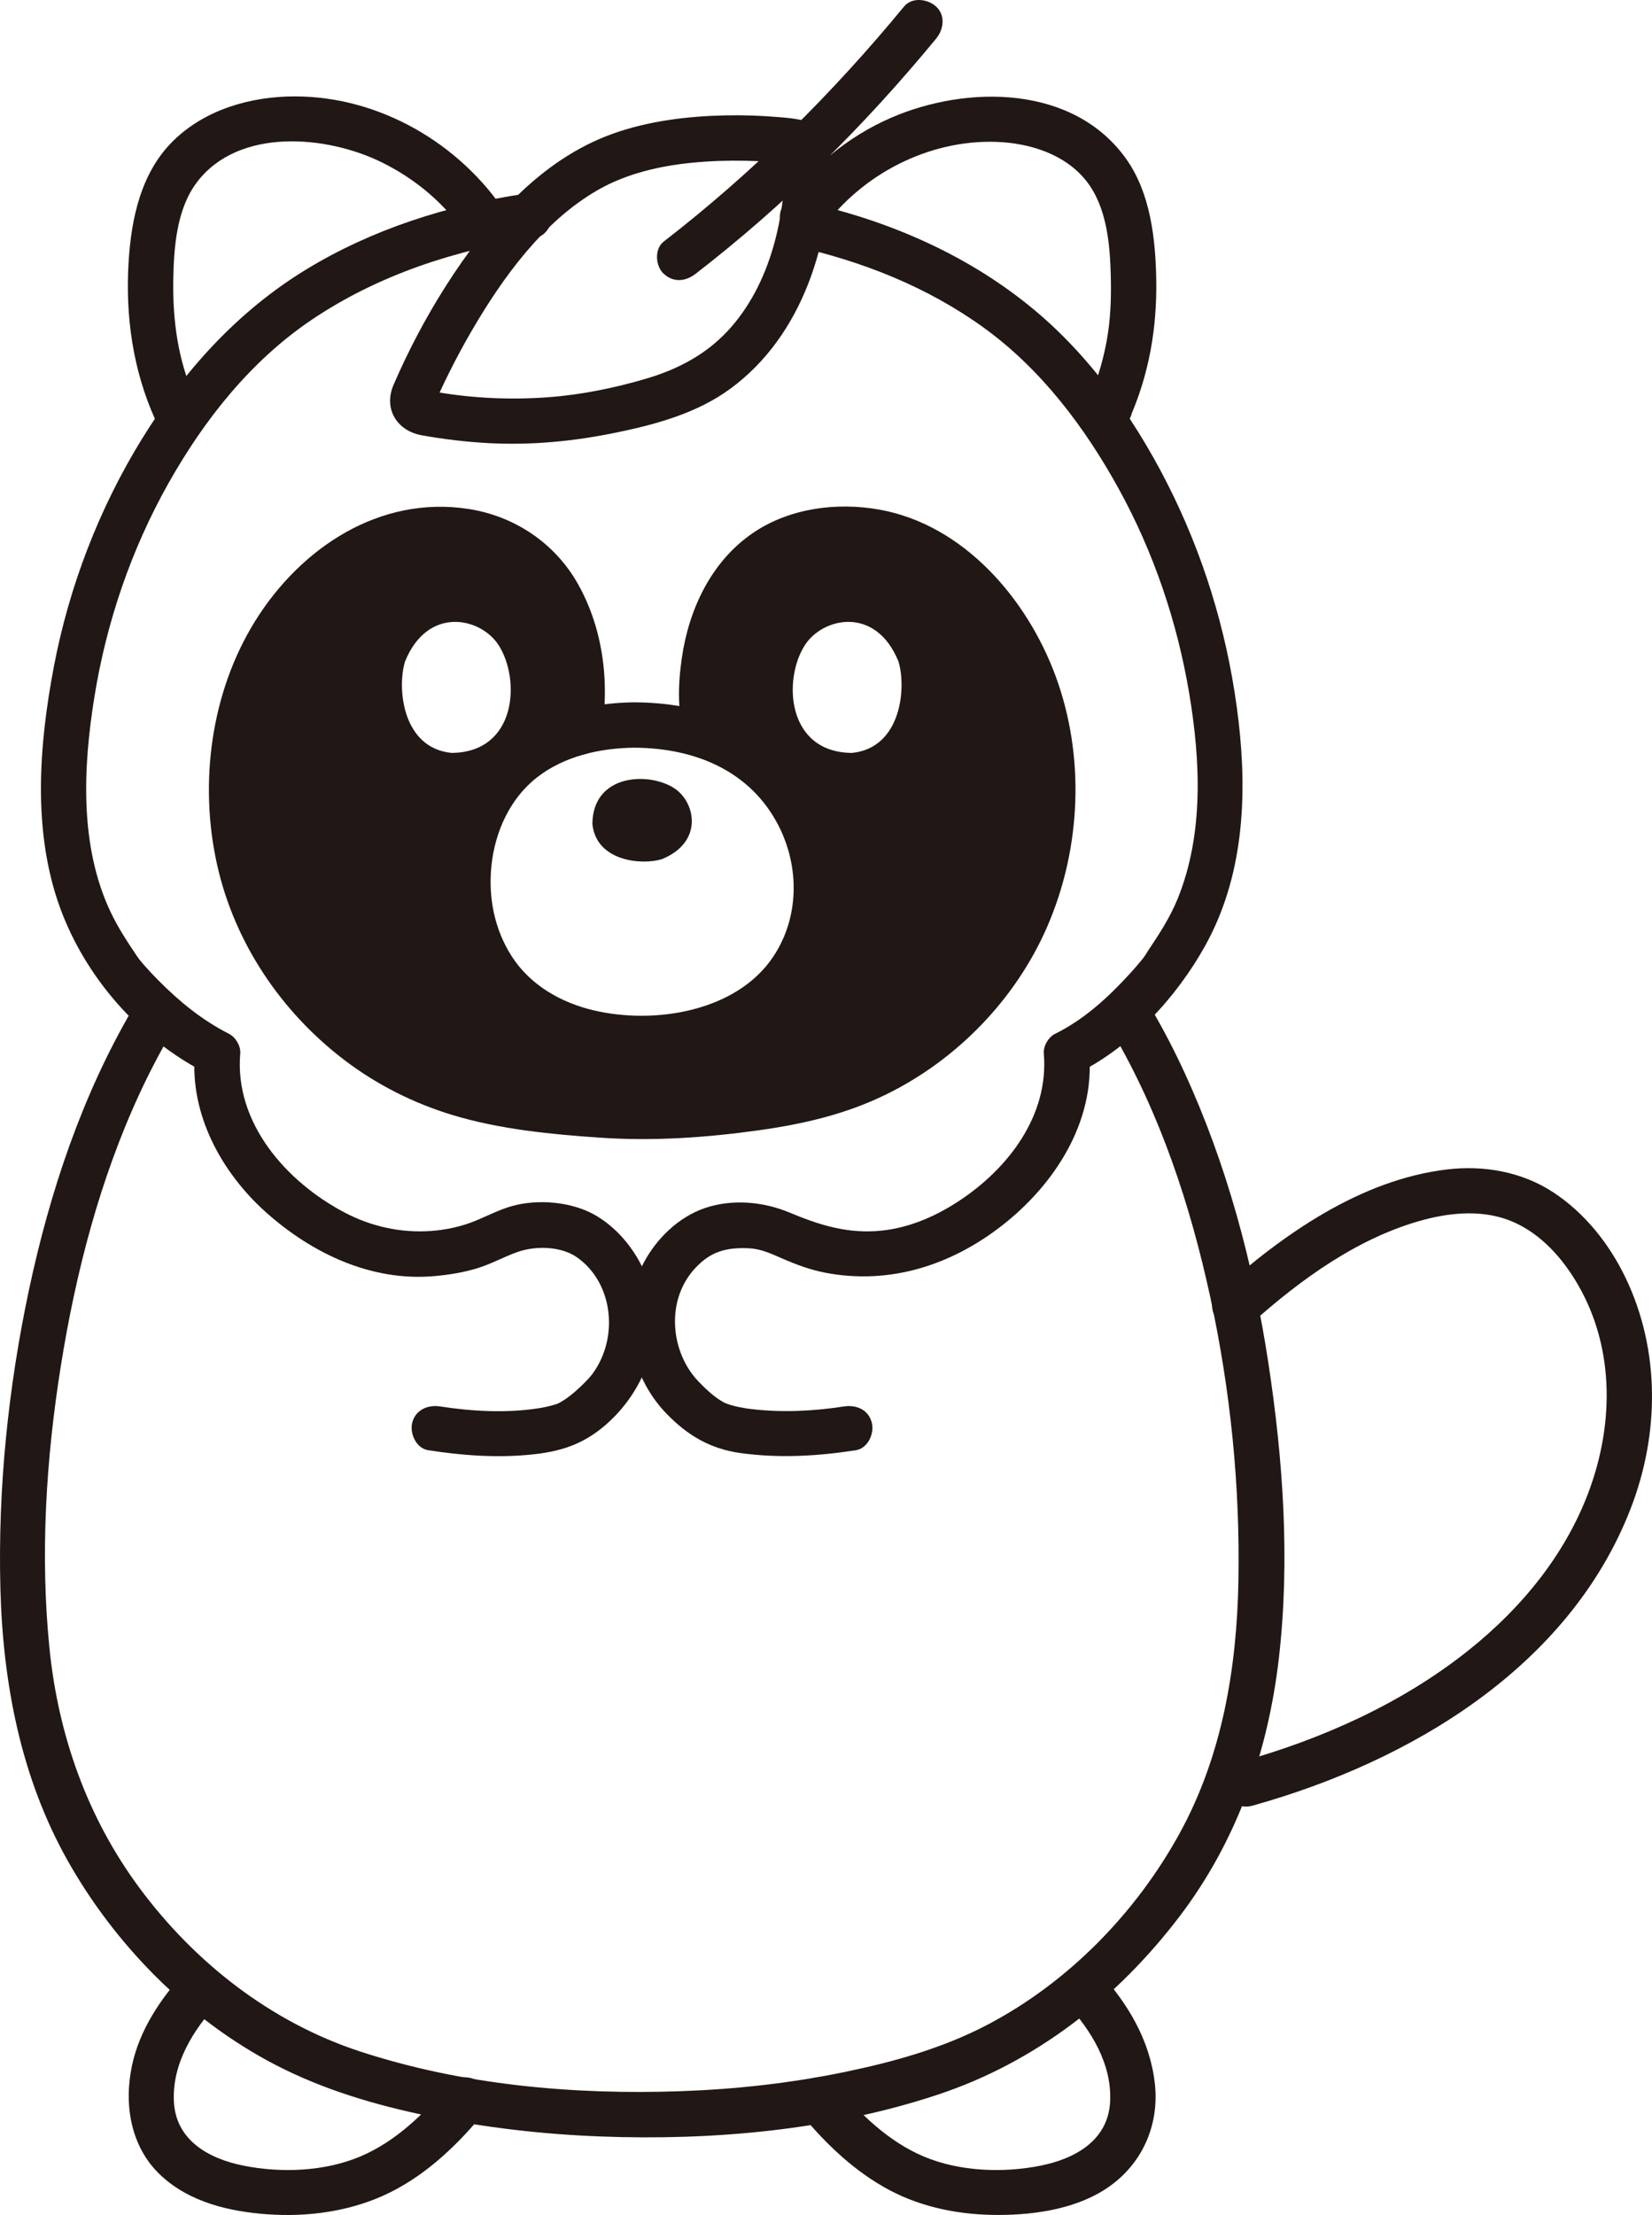 <?xml version="1.0" encoding="UTF-8"?><svg id="b" xmlns="http://www.w3.org/2000/svg" width="174.767" height="234.26" viewBox="0 0 174.767 234.26"><defs><style>.e{fill:#211715;}</style></defs><g id="c"><g id="d"><path class="e" d="M110.975,78.511c-.091-.612-.417-2.134-.586-2.889-2.395-10.789-12.143-21.565-23.999-19.392-3.371.612-6.351,2.239-8.447,4.985-1.796,2.356-2.837,5.219-3.358,8.121-.497,2.792-.482,5.723.101,8.503.345.107.682.225,1.013.351,11.865,4.504,15.095,21.914,3.111,28.896-3.311,1.929-7.224,2.686-11.105,2.695-4.854.011-9.657-1.285-13.171-4.496-5.224-4.773-6.373-12.704-3.484-19.396,1.96-4.542,5.805-7.217,10.187-8.421.509-2.668.505-5.463.036-8.131-.521-2.902-1.562-5.766-3.358-8.121-2.108-2.746-5.076-4.373-8.447-4.985-11.856-2.173-21.604,8.603-23.999,19.392-.169.755-.495,2.278-.586,2.889-.174,1.203-.29,2.421-.348,3.648-.307,6.477,1.314,12.638,4.37,17.931,4.896,8.479,13.476,14.731,23.713,16.489,5.109.877,10.621,1.517,15.638,1.517,4.861,0,10.149-.606,15.063-1.448,16.06-2.75,28.18-16.636,28.048-32.929-.014-1.755-.143-3.497-.391-5.209ZM42.852,69.95c2.397-5.894,8.003-4.674,9.902-1.711,2.321,3.619,1.933,11.33-4.987,11.39-5.234-.529-5.773-6.904-4.916-9.679ZM90.13,79.629c-6.92-.06-7.308-7.772-4.987-11.391,1.9-2.963,7.505-4.182,9.903,1.712.857,2.775.319,9.151-4.915,9.679Z"/><path class="e" d="M132.402,139.958c5.231-4.685,11.369-9.129,18.243-10.959,3.026-.805,6.403-1.059,9.352.195,3.069,1.305,5.39,3.963,7.01,6.805,3.634,6.374,3.711,13.952,1.409,20.792-2.413,7.169-7.276,13.151-13.143,17.812-7.02,5.577-15.443,9.333-24.036,11.733-2.971.83-1.709,5.462,1.276,4.629,16.648-4.648,33.484-14.616,39.996-31.418,3.042-7.847,3.141-16.694-.511-24.35-1.728-3.623-4.342-6.921-7.722-9.127-3.3-2.153-7.332-2.852-11.208-2.388-9.162,1.098-17.354,6.876-24.06,12.882-2.306,2.065,1.098,5.451,3.394,3.394h0Z"/><path class="e" d="M112.826,211.878c2.586,2.841,4.792,6.351,4.619,10.338-.18,4.13-3.678,6.079-7.328,6.817-3.974.803-8.589.635-12.368-.951s-6.847-4.586-9.431-7.694c-.829-.997-2.537-.857-3.394,0-.987.987-.831,2.394,0,3.394,2.567,3.087,5.595,5.942,9.164,7.84,3.55,1.887,7.59,2.645,11.59,2.632s8.499-.694,11.818-3.11c3.469-2.526,5.163-6.566,4.671-10.831-.531-4.6-2.878-8.457-5.946-11.829-2.084-2.29-5.47,1.113-3.394,3.394h0Z"/><path class="e" d="M117.696,109.186c5.065,8.658,8.244,18.304,10.357,28.074,2.121,9.811,3.144,19.89,2.961,29.929-.168,9.203-1.707,18.427-6.157,26.588-4.628,8.487-11.823,15.872-20.406,20.367-4.751,2.488-9.931,3.927-15.164,5.006-5.686,1.172-11.467,1.808-17.267,2.014-11.349.403-23.106-.655-33.943-4.206-9.412-3.084-17.479-9.391-23.346-17.321-5.522-7.465-8.587-16.187-9.507-25.396-.982-9.831-.351-19.945,1.197-29.684,1.574-9.907,4.138-19.83,8.37-28.953,1.016-2.191,2.133-4.332,3.352-6.417,1.563-2.672-2.584-5.09-4.145-2.423-5.333,9.117-8.734,19.328-10.927,29.624S-.235,157.414.042,167.994c.262,9.975,2.143,19.909,7.061,28.689,5.041,9,12.855,16.938,22.038,21.697,5.075,2.63,10.554,4.248,16.135,5.398,6.023,1.241,12.17,1.947,18.314,2.177,11.87.445,24.325-.672,35.645-4.434,10.362-3.443,18.977-10.203,25.55-18.841,6.077-7.985,9.362-17.397,10.507-27.306,1.197-10.36.451-21.004-1.119-31.283-1.614-10.566-4.417-21.011-8.899-30.735-1.038-2.252-2.181-4.453-3.434-6.593-1.559-2.665-5.709-.252-4.145,2.423h0Z"/><path class="e" d="M19.618,208.484c-2.597,2.854-4.849,6.155-5.659,9.989-.87,4.114-.141,8.6,3.034,11.577,3.064,2.873,7.306,3.858,11.382,4.139s8.312-.275,12.06-1.93c4.144-1.83,7.613-5.03,10.48-8.478.828-.996.976-2.418,0-3.394-.852-.852-2.561-1.001-3.394,0-2.584,3.108-5.644,6.105-9.431,7.694s-8.392,1.754-12.368.951c-3.652-.738-7.148-2.683-7.328-6.817-.174-3.987,2.033-7.497,4.619-10.338,2.075-2.28-1.31-5.685-3.394-3.394h0Z"/><path class="e" d="M55.377,20.517c-8.073,1.209-16.049,3.74-23.04,8.015-7.215,4.412-12.876,10.69-17.298,17.851-4.549,7.368-7.734,15.655-9.348,24.16-1.568,8.262-2.271,17.373.65,25.424,2.678,7.383,8.434,13.963,15.463,17.517l-1.189-2.072c-.552,6.444,2.833,12.619,7.539,16.815,4.871,4.342,11.142,7.326,17.793,6.735,1.53-.136,3.084-.384,4.556-.836,1.452-.446,2.785-1.194,4.212-1.704,2.067-.738,4.73-.574,6.335.558,3.793,2.676,4.455,8.415,1.66,12.28-.457.632-1.796,1.937-2.726,2.596-.178.126-.365.249-.553.359-.171.103-.347.198-.527.283.244-.102.225-.101-.055.003-.635.206-1.293.349-1.953.449-3.359.51-6.979.317-10.322-.205-1.279-.2-2.581.326-2.952,1.676-.313,1.139.388,2.751,1.676,2.952,3.584.56,7.245.826,10.864.465,3.01-.3,5.371-1.011,7.718-2.979,4.425-3.71,6.712-9.911,4.645-15.513-1.015-2.75-2.938-5.298-5.494-6.796-2.497-1.464-6.116-1.772-8.874-.995-1.371.386-2.642,1.064-3.958,1.595-1.463.59-3.069.932-4.641,1.039-3.181.216-6.298-.475-9.117-1.96-6.162-3.247-11.656-9.468-11.026-16.821.067-.784-.495-1.722-1.189-2.072-2.851-1.441-5.262-3.424-7.506-5.688-.491-.495-.97-1.001-1.43-1.526-.194-.221-.386-.445-.569-.675-.18-.226.01.014.037.052-.093-.126-.183-.253-.27-.383-1.027-1.526-2.027-3.046-2.813-4.716-3.283-6.977-2.883-15.322-1.68-22.745,1.277-7.878,3.886-15.532,7.797-22.493,3.784-6.734,8.711-12.973,15.159-17.327,7.081-4.781,15.298-7.434,23.701-8.693,1.283-.192,1.99-1.81,1.676-2.952-.377-1.373-1.665-1.869-2.952-1.676h0Z"/><path class="e" d="M84.157,26.056c7.119,1.593,13.951,4.298,19.893,8.583,6.074,4.38,10.734,10.567,14.314,17.08,3.678,6.69,6.159,14.006,7.43,21.53,1.207,7.15,1.575,14.931-1.197,21.777-.8,1.976-1.937,3.722-3.115,5.484-.119.178-.226.364-.344.543-.054.083-.116.161-.173.242-.124.174.158-.189-.108.142-.44.546-.901,1.073-1.375,1.589-2.294,2.501-4.807,4.804-7.868,6.313-.696.343-1.255,1.295-1.189,2.072.56,6.54-3.743,12.159-8.976,15.605-2.644,1.741-5.648,3.003-8.838,3.188-3.309.192-6.108-.721-9.111-1.974-2.762-1.152-6.04-1.445-8.923-.467-2.758.936-5.098,3.195-6.453,5.74-2.768,5.197-1.677,11.811,2.384,16.005,2.235,2.308,4.642,3.725,7.827,4.167,4.061.562,8.17.331,12.209-.3,1.282-.2,1.992-1.805,1.676-2.952-.376-1.367-1.667-1.877-2.952-1.676-3.24.506-6.684.665-9.946.256-.432-.054-.863-.128-1.289-.222-.27-.059-.534-.131-.8-.204-.042-.011-.781-.3-.295-.078-1.17-.532-2.153-1.473-3.035-2.384-2.959-3.056-3.578-8.636-.274-12.086,1.565-1.634,3.138-2.128,5.621-2.01,1.241.059,2.362.582,3.494,1.075,1.492.649,2.957,1.199,4.558,1.507,6.813,1.311,13.323-.789,18.718-5,5.535-4.321,9.83-10.917,9.206-18.19l-1.189,2.072c5.61-2.764,10.425-8.011,13.445-13.438,4.032-7.244,4.488-15.649,3.552-23.723-.961-8.292-3.249-16.319-6.881-23.841-3.534-7.319-8.411-14.42-14.682-19.661-6.911-5.777-15.288-9.435-24.038-11.393-3.009-.673-4.294,3.953-1.276,4.629h0Z"/><path class="e" d="M20.524,41.859c-1.721-3.848-2.265-8.085-2.192-12.266.06-3.46.349-7.525,2.544-10.377,4.43-5.758,13.735-4.901,19.531-2.038,3.607,1.782,6.745,4.424,8.966,7.79,1.694,2.567,5.852.166,4.145-2.423-4.886-7.406-13.403-12.359-22.355-12.349-4.624.005-9.406,1.365-12.786,4.65-3.455,3.356-4.489,8.231-4.772,12.867-.347,5.692.44,11.346,2.776,16.569.529,1.183,2.251,1.465,3.284.861,1.218-.713,1.392-2.096.861-3.284h0Z"/><path class="e" d="M86.998,24.193c4.148-5.755,11.246-9.423,18.362-9.189,3.53.116,7.307,1.274,9.572,4.146,2.167,2.748,2.498,6.709,2.581,10.074.057,2.302-.023,4.618-.446,6.885-.216,1.159-.5,2.307-.858,3.431-.342,1.074-1.194,2.417-1.194,3.532,0,3.089,4.8,3.094,4.8,0v-.01l-.328,1.211c2.071-4.651,2.922-9.599,2.833-14.679-.076-4.333-.606-9.174-3.193-12.803-5.57-7.813-16.807-7.819-24.838-4.345-4.61,1.994-8.508,5.263-11.437,9.325-.758,1.052-.182,2.674.861,3.284,1.21.708,2.524.194,3.284-.861h0Z"/><path class="e" d="M63.55,78.109c.991-5.508.369-11.412-2.406-16.345-2.431-4.321-6.704-7.184-11.588-7.938-9.387-1.449-17.739,4.105-22.563,11.856-4.685,7.528-5.943,17.109-4.041,25.706,1.834,8.288,6.785,15.637,13.514,20.747,3.417,2.595,7.315,4.555,11.422,5.796,4.991,1.507,10.42,2.037,15.602,2.389,5.643.383,11.244-.005,16.837-.79,4.694-.658,9.14-1.691,13.419-3.783,7.504-3.669,13.733-10.104,17.054-17.775,3.581-8.273,4.005-17.974.871-26.475-3.008-8.156-9.702-15.993-18.629-17.598-4.505-.81-9.493-.169-13.343,2.438-4.45,3.013-6.828,8.086-7.575,13.294-.211,1.471-.331,2.947-.285,4.434.019.634.067,1.266.138,1.896.042.37.092.74.145,1.109-.012-.085.154,1.429.154.772,0,3.089,4.8,3.094,4.8,0,0-1.083-.362-2.207-.417-3.302-.069-1.364-.035-2.75.163-4.103.317-2.165.956-4.341,2.037-6.25,1.961-3.462,5.397-5.497,9.352-5.79,7.648-.566,13.954,4.85,17.402,11.248,3.602,6.684,4.288,15.06,2.263,22.332-1.927,6.922-6.365,13.091-12.298,17.147-7.066,4.832-15.563,6.062-23.952,6.483-4.99.25-10-.096-14.942-.802-3.986-.569-7.928-1.32-11.596-3.045-6.565-3.088-11.913-8.272-15.129-14.783-3.304-6.689-3.827-14.37-1.979-21.552,1.769-6.871,6.68-13.9,13.631-16.255,3.424-1.16,7.418-1.188,10.695.476,3.917,1.989,5.836,5.947,6.616,10.116.432,2.311.415,4.759-.001,7.071-.229,1.274.347,2.587,1.676,2.952,1.162.319,2.722-.394,2.952-1.676h0Z"/><path class="e" d="M70.015,90.868c-2.106.651-6.945.242-7.346-3.731.046-5.252,5.899-5.546,8.645-3.785,2.249,1.442,3.174,5.696-1.299,7.516Z"/><path class="e" d="M67.066,74.277c-4.105.054-8.319.968-11.814,3.2-3.68,2.349-6.158,5.926-7.346,10.104-2.46,8.652,1.013,18.529,9.436,22.427,8.186,3.788,19.628,2.894,26.268-3.569,4.934-4.802,6.333-12.304,4.095-18.729-1.296-3.72-3.59-6.944-6.733-9.323-3.931-2.975-9.052-4.094-13.905-4.11-3.089-.01-3.093,4.79,0,4.8,6.461.021,12.294,2.455,15.262,8.182,2.264,4.37,2.258,9.758-.536,13.933-3.866,5.776-12.493,7.189-18.971,5.666-3.482-.819-6.716-2.659-8.686-5.719-1.836-2.853-2.496-6.251-2.144-9.607.375-3.571,1.963-7.099,4.839-9.331,2.892-2.244,6.645-3.078,10.237-3.126,3.086-.041,3.095-4.841,0-4.8Z"/><path class="e" d="M83.055,16.221c.108,6.541-1.496,13.875-6.084,18.793-2.314,2.48-5.232,4.02-8.458,4.985-3.403,1.019-6.987,1.755-10.533,2.014-3.866.282-7.799.124-11.623-.523-.215-.036-.459-.114-.676-.119l-.224-.042c-.718-.197-.558.28.481,1.432.213-.206.34-.757.466-1.03.349-.758.709-1.511,1.081-2.258.767-1.542,1.581-3.06,2.45-4.547,3.287-5.628,7.547-11.514,13.306-14.829,3.003-1.728,6.535-2.546,9.958-2.885,1.876-.185,3.763-.247,5.647-.211.884.017,1.767.056,2.649.117.489.033.978.073,1.467.119.18.017.359.035.539.054.119.012.237.025.356.038.33.041.237.02-.279-.062l-.703-1.697c0,.575.238,1.019.463,1.526l-.328-1.211.045.335c.173,1.284.98,2.4,2.4,2.4,1.163,0,2.574-1.106,2.4-2.4-.092-.683-.228-1.22-.508-1.851l.328,1.211c0-2.773-3.239-3.021-5.258-3.192-1.895-.161-3.799-.227-5.701-.185-3.982.087-8.076.584-11.845,1.923-7.732,2.746-13.42,9.392-17.713,16.132-2.111,3.313-3.954,6.816-5.516,10.421-1.099,2.538.329,4.885,2.988,5.36,2.321.415,4.674.696,7.028.824,4.566.247,9.059-.193,13.531-1.114,4.223-.869,8.568-2.058,12.092-4.65,7.687-5.655,10.725-15.654,10.573-24.878-.051-3.086-4.851-3.095-4.8,0Z"/><path class="e" d="M73.602,28.948c4.685-3.621,9.141-7.527,13.37-11.67.898-.88.948-2.523,0-3.394-.966-.887-2.436-.939-3.394,0-4.229,4.143-8.685,8.049-13.37,11.67-.998.772-.872,2.594,0,3.394,1.059.972,2.329.823,3.394,0h0Z"/><path class="e" d="M95.638.694c-3.79,4.599-7.804,9.008-12.06,13.18-.898.88-.949,2.523,0,3.394.966.887,2.436.939,3.394,0,4.256-4.172,8.27-8.581,12.06-13.18.797-.967,1.018-2.46,0-3.394-.882-.81-2.542-1.035-3.394,0h0Z"/></g></g></svg>